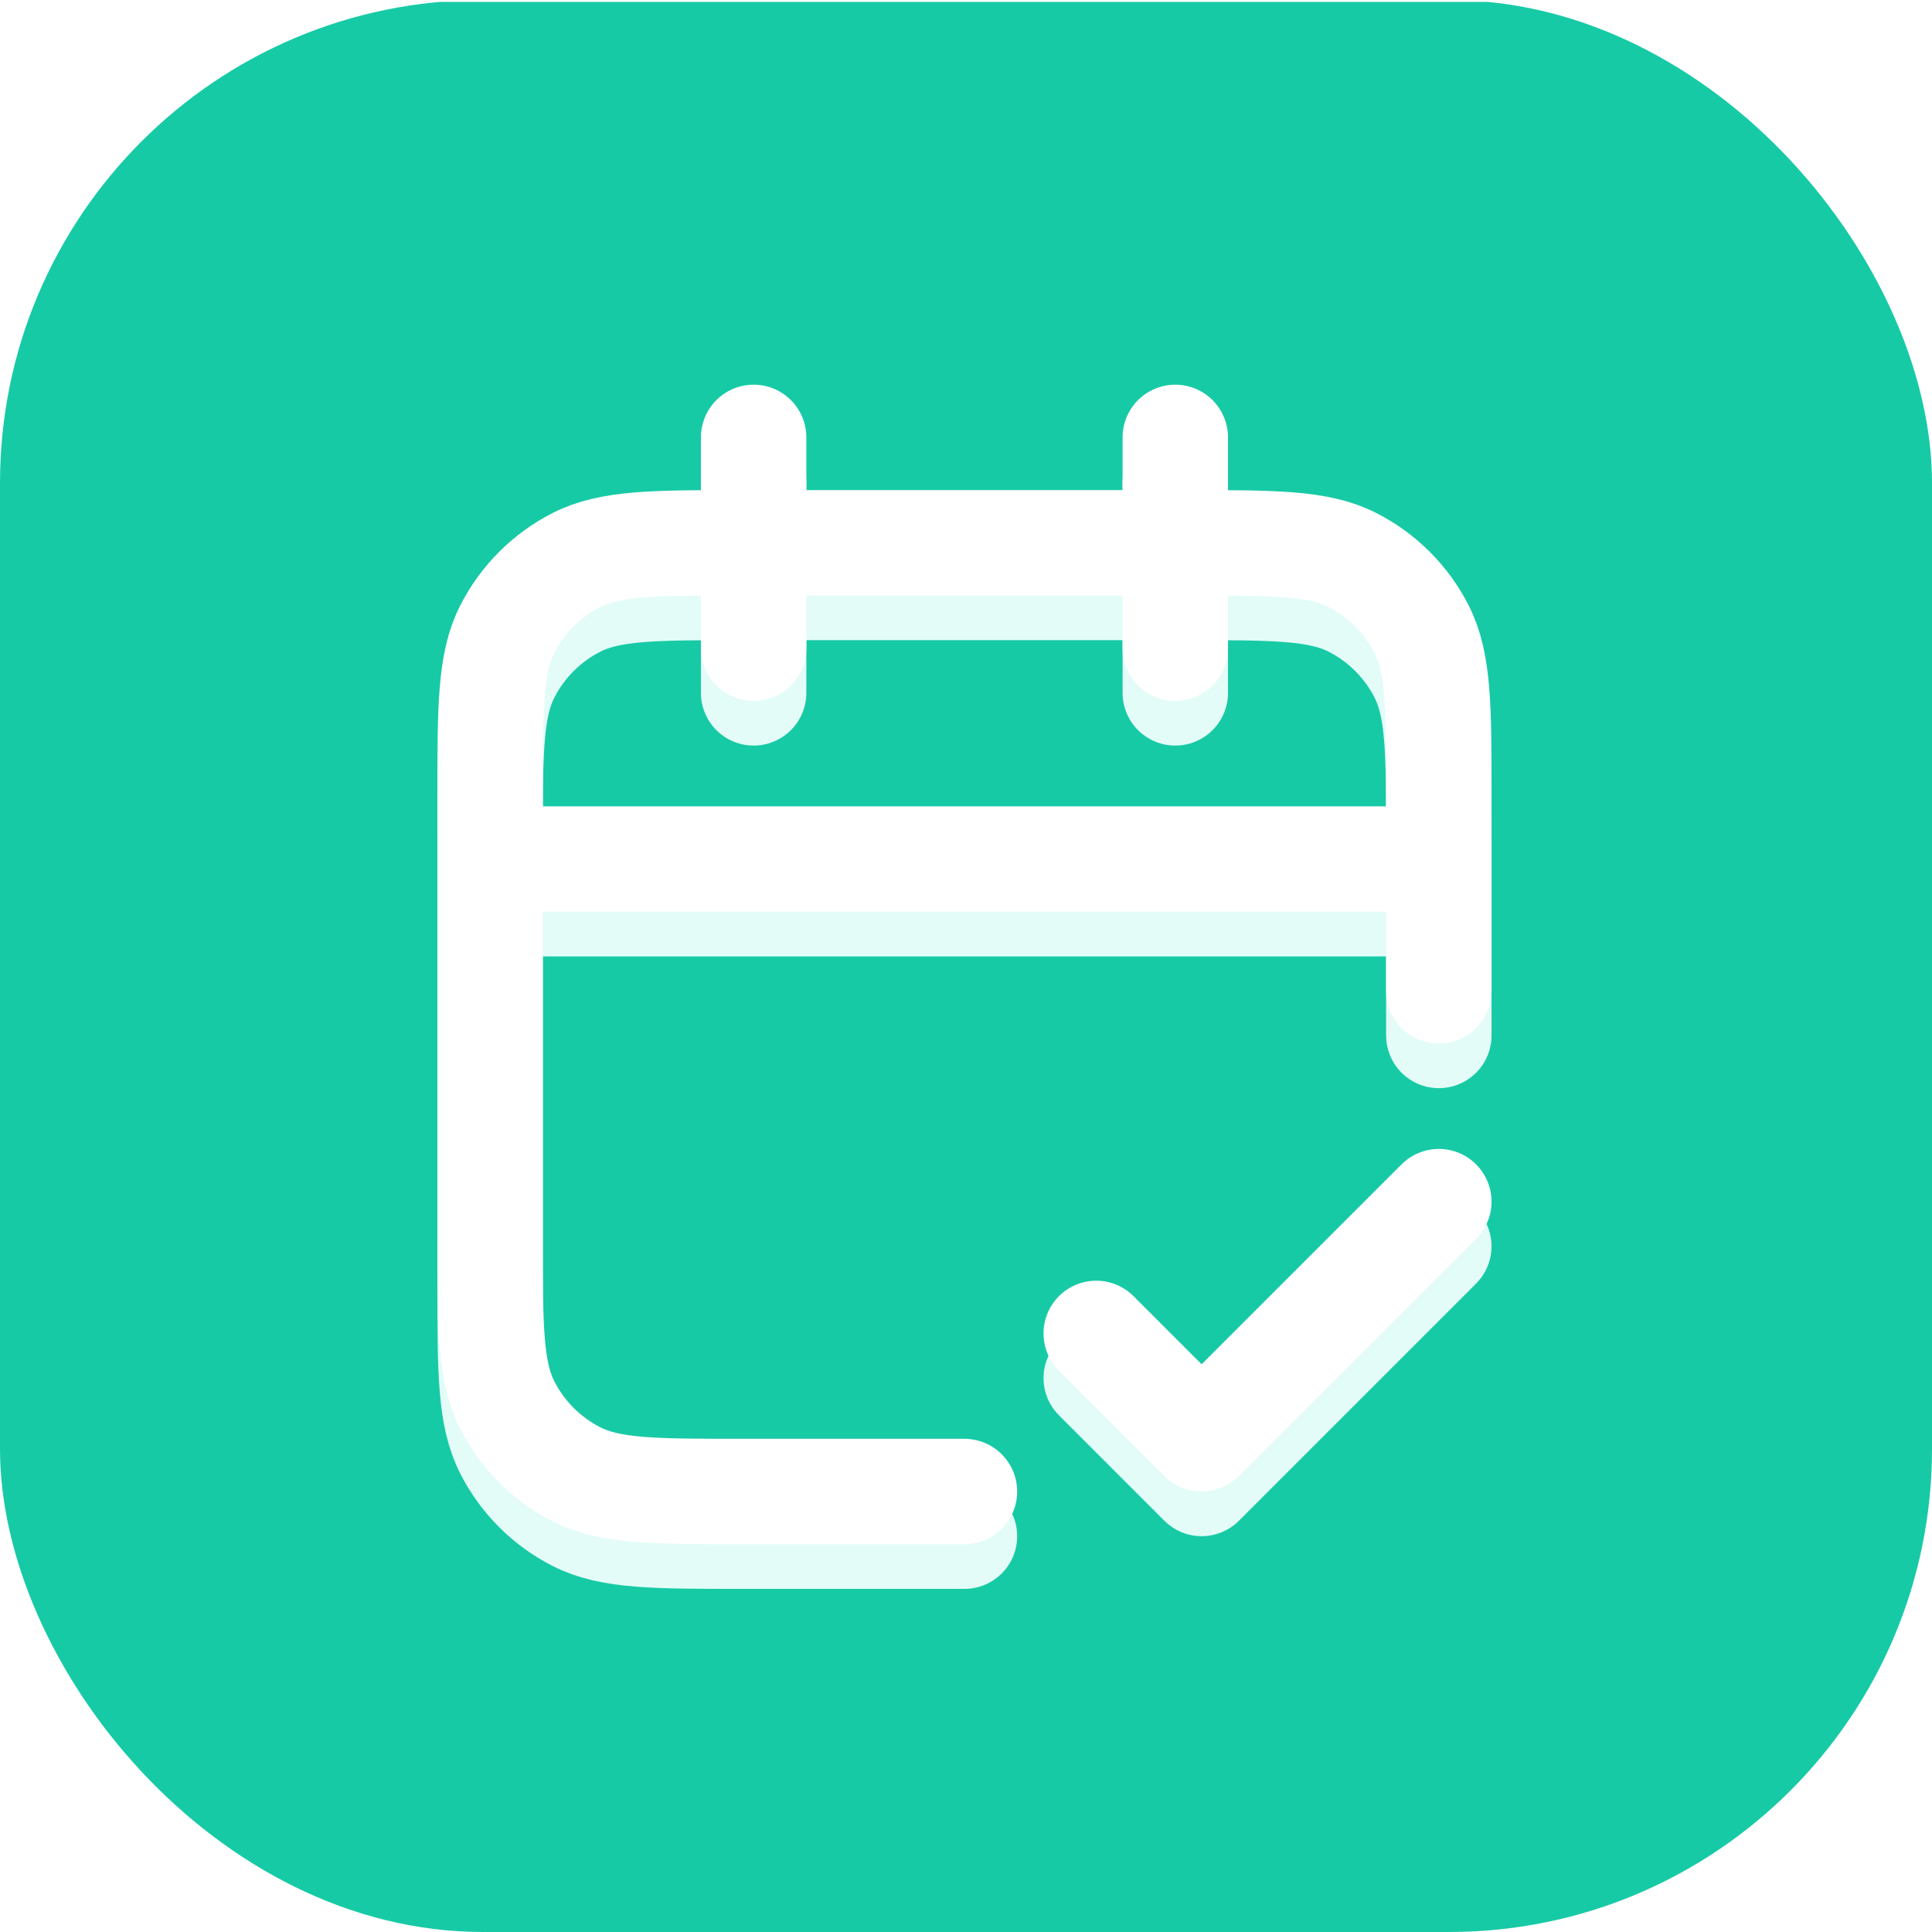 <?xml version="1.0" encoding="utf-8"?>
<svg xmlns="http://www.w3.org/2000/svg" width="512" height="512" viewBox="0 0 512 512" fill="none">
<g clip-path="url(#clip0_21011_16527)">
<rect width="512" height="512" rx="128" fill="white"/>
<g clip-path="url(#clip1_21011_16527)">
<rect width="512" height="512" transform="translate(0 0.5)" fill="#17CAA6"/>
</g>
<g filter="url(#filter0_f_21011_16527)">
<path d="M381.303 239.488H129.881M381.303 274.407V222.726C381.303 199.258 381.303 187.524 376.736 178.56C372.718 170.676 366.308 164.265 358.423 160.248C349.459 155.68 337.725 155.68 314.257 155.68H196.927C173.458 155.68 161.724 155.68 152.761 160.248C144.876 164.265 138.466 170.676 134.448 178.56C129.881 187.524 129.881 199.258 129.881 222.726V340.057C129.881 363.525 129.881 375.259 134.448 384.223C138.466 392.107 144.876 398.518 152.761 402.535C161.724 407.102 173.458 407.102 196.927 407.102H255.592M311.463 127.745V183.616M199.72 127.745V183.616M290.512 365.199L318.447 393.134L381.303 330.279" stroke="#E3FCF7" stroke-width="27.936" stroke-linecap="round" stroke-linejoin="round"/>
</g>
<path d="M381.303 227.656H129.881M381.303 262.576V210.895C381.303 187.426 381.303 175.692 376.736 166.729C372.718 158.844 366.308 152.434 358.423 148.416C349.459 143.849 337.725 143.849 314.257 143.849H196.927C173.458 143.849 161.724 143.849 152.761 148.416C144.876 152.434 138.466 158.844 134.448 166.729C129.881 175.692 129.881 187.426 129.881 210.895V328.225C129.881 351.693 129.881 363.427 134.448 372.391C138.466 380.276 144.876 386.686 152.761 390.704C161.724 395.271 173.458 395.271 196.927 395.271H255.592M311.463 115.913V171.785M199.72 115.913V171.785M290.512 353.367L318.447 381.303L381.303 318.447" stroke="white" stroke-width="27.936" stroke-linecap="round" stroke-linejoin="round"/>
</g>
<defs>
<filter id="filter0_f_21011_16527" x="56.754" y="54.619" width="397.676" height="425.61" filterUnits="userSpaceOnUse" color-interpolation-filters="sRGB">
<feFlood flood-opacity="0" result="BackgroundImageFix"/>
<feBlend mode="normal" in="SourceGraphic" in2="BackgroundImageFix" result="shape"/>
<feGaussianBlur stdDeviation="29.579" result="effect1_foregroundBlur_21011_16527"/>
</filter>
<clipPath id="clip0_21011_16527">
<rect width="512" height="512" rx="128" fill="white"/>
</clipPath>
<clipPath id="clip1_21011_16527">
<rect width="512" height="512" fill="white"/>
</clipPath>
</defs>
</svg>